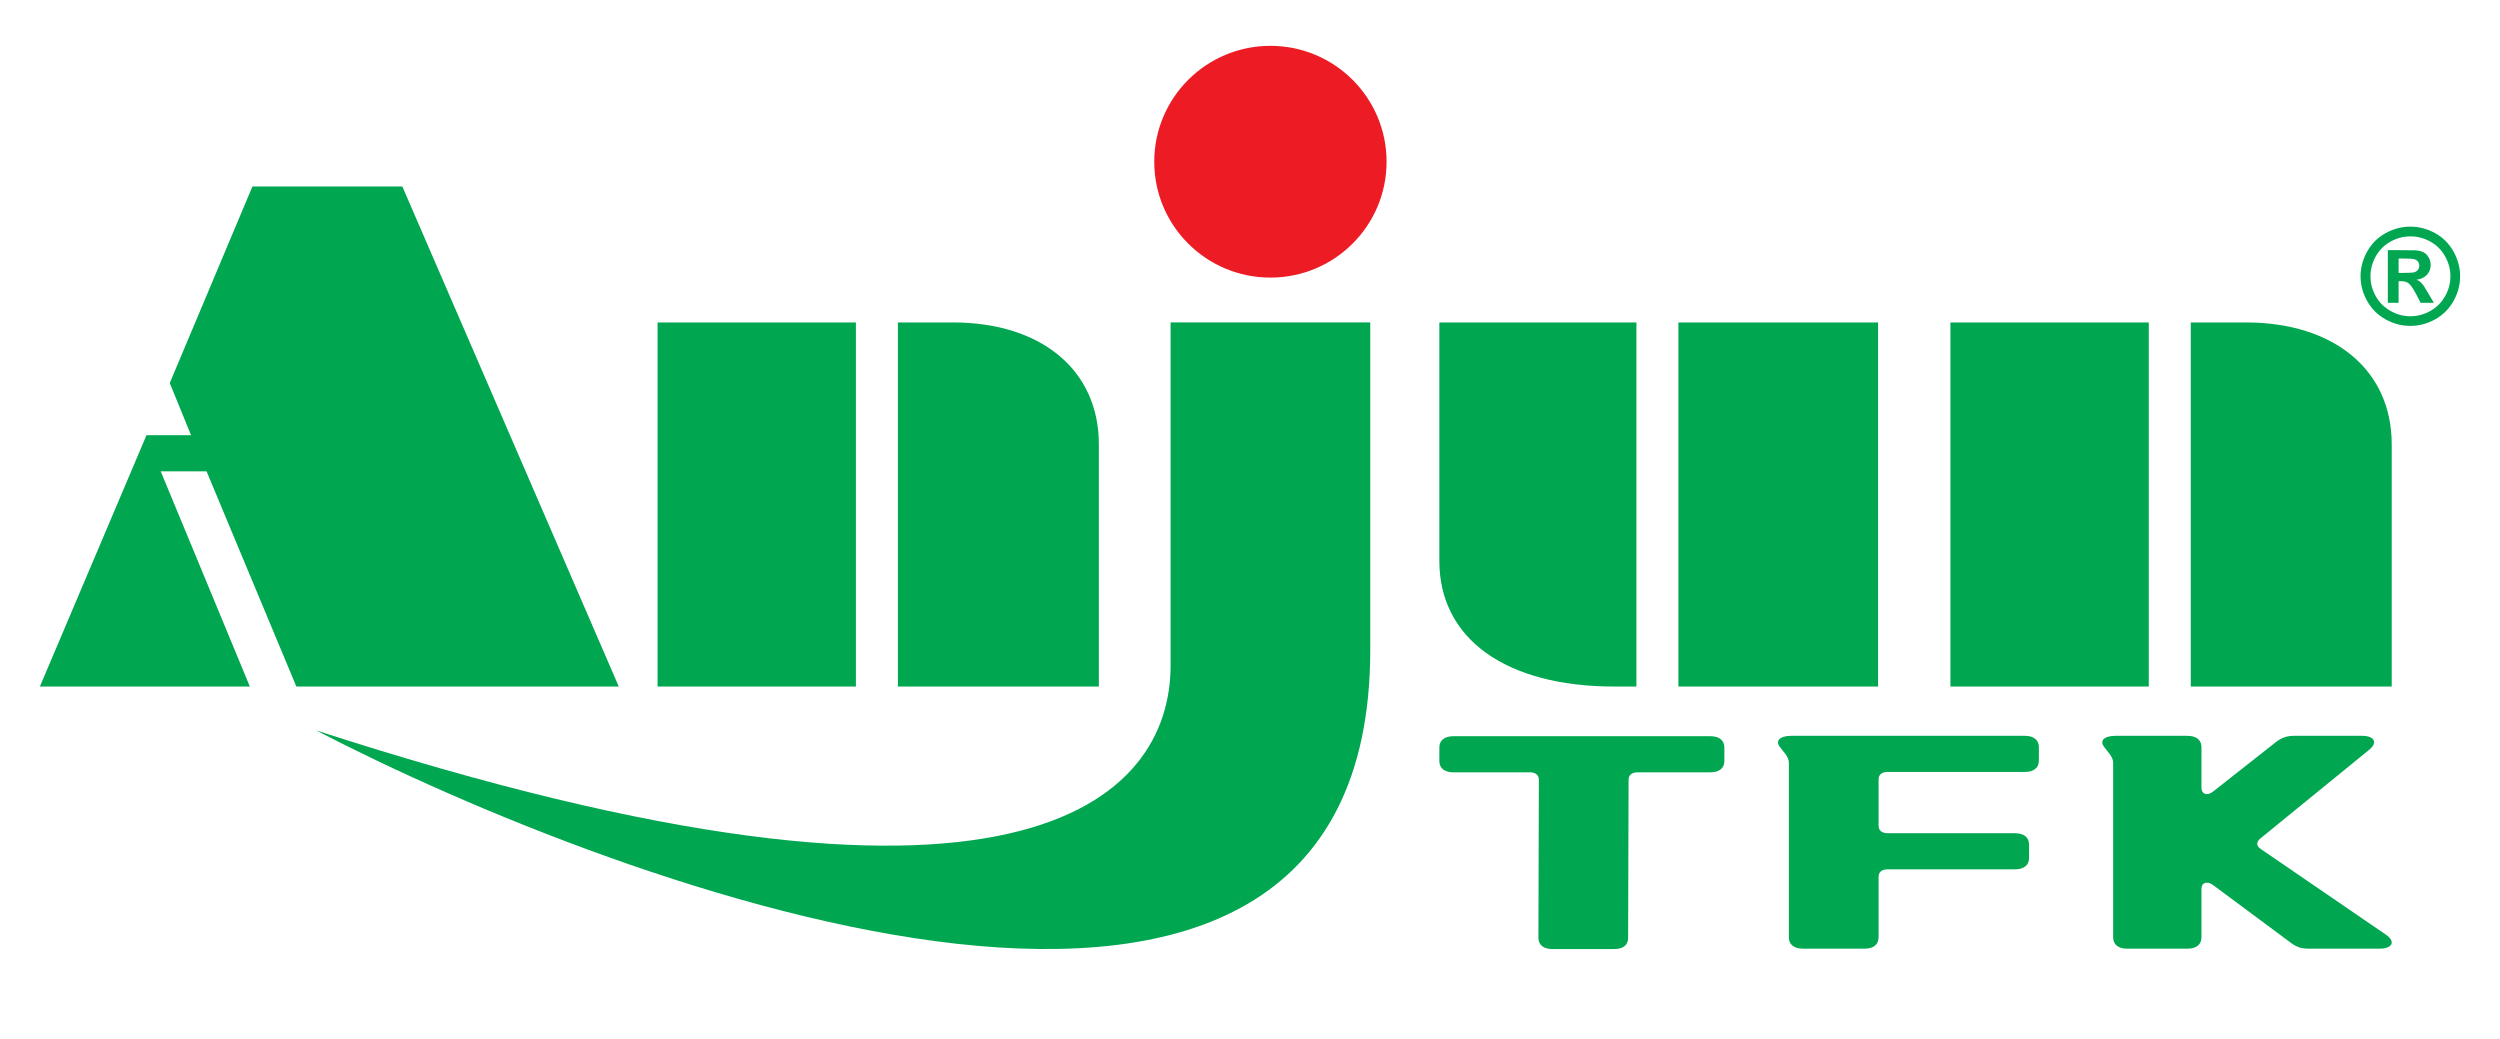 <svg width="154" height="64" viewBox="0 0 154 64" fill="none" xmlns="http://www.w3.org/2000/svg">
<g clip-path="url(#clip0_651_877)">
<path d="M15.55 11.488H24.784L38.117 42.291H18.256L12.724 29.034H9.9L15.391 42.291H2.457L9.023 26.81H11.77L10.457 23.595L15.55 11.488Z" fill="#00A650"/>
<mask id="mask0_651_877" style="mask-type:luminance" maskUnits="userSpaceOnUse" x="0" y="0" width="154" height="64">
<path d="M0 0H154V64H0V0Z" fill="white"/>
</mask>
<g mask="url(#mask0_651_877)">
<path d="M40.506 19.862H52.723V42.291H40.506V19.862ZM55.31 19.862H58.694C64.147 19.862 67.689 22.8 67.689 27.366V42.291H55.31V19.862Z" fill="#00A650"/>
<path d="M88.664 19.862H100.803V42.291H99.448C92.763 42.291 88.664 39.354 88.664 34.551V19.862ZM103.389 19.862H115.689V42.291H103.389V19.862Z" fill="#00A650"/>
<path d="M120.146 19.862H132.365V42.291H120.146V19.862ZM134.952 19.862H138.335C143.788 19.862 147.33 22.8 147.33 27.366V42.291H134.952V19.862Z" fill="#00A650"/>
<path d="M72.108 19.861V41.002C72.108 49.171 63.004 59.118 19.457 44.986C38.117 54.67 84.408 72.021 84.408 40.029V19.861H72.108Z" fill="#00A650"/>
<path d="M85.413 9.964C85.413 13.904 82.21 17.1 78.257 17.1C74.305 17.1 71.102 13.904 71.102 9.964C71.102 6.02 74.305 2.824 78.257 2.824C82.21 2.824 85.413 6.02 85.413 9.964Z" fill="#ED1C24"/>
<path d="M148.477 13.961C149.003 13.961 149.507 14.092 149.991 14.354C150.471 14.617 150.854 14.992 151.129 15.482C151.404 15.972 151.543 16.483 151.543 17.018C151.543 17.551 151.408 18.058 151.139 18.541C150.865 19.024 150.487 19.402 150.003 19.672C149.519 19.941 149.009 20.076 148.477 20.076C147.942 20.076 147.435 19.941 146.949 19.672C146.463 19.402 146.088 19.024 145.817 18.541C145.546 18.058 145.41 17.551 145.41 17.018C145.41 16.483 145.55 15.972 145.825 15.482C146.101 14.992 146.482 14.617 146.965 14.354C147.446 14.092 147.95 13.961 148.477 13.961ZM148.481 14.56C148.059 14.56 147.656 14.664 147.271 14.875C146.882 15.086 146.578 15.387 146.353 15.781C146.132 16.175 146.02 16.587 146.02 17.018C146.02 17.448 146.13 17.856 146.346 18.244C146.562 18.632 146.866 18.936 147.257 19.155C147.647 19.373 148.052 19.482 148.481 19.482C148.91 19.482 149.319 19.373 149.71 19.155C150.095 18.936 150.399 18.632 150.62 18.244C150.837 17.856 150.946 17.448 150.946 17.018C150.946 16.587 150.835 16.175 150.613 15.781C150.389 15.387 150.085 15.086 149.697 14.875C149.308 14.664 148.902 14.56 148.481 14.56ZM147.09 18.654V15.409H147.754C148.372 15.409 148.718 15.413 148.793 15.419C149.012 15.437 149.183 15.48 149.303 15.547C149.423 15.616 149.526 15.72 149.605 15.859C149.688 15.998 149.73 16.154 149.73 16.324C149.73 16.559 149.653 16.758 149.501 16.925C149.346 17.091 149.131 17.195 148.852 17.235C148.953 17.271 149.03 17.312 149.082 17.357C149.134 17.4 149.208 17.483 149.302 17.605C149.326 17.637 149.407 17.768 149.542 18.001L149.926 18.654H149.109L148.838 18.128C148.651 17.774 148.5 17.552 148.38 17.46C148.261 17.369 148.108 17.322 147.925 17.322H147.754V18.654H147.09ZM147.754 16.812H148.02C148.402 16.812 148.641 16.796 148.731 16.768C148.824 16.737 148.896 16.687 148.95 16.613C149.003 16.54 149.03 16.457 149.03 16.364C149.03 16.275 149.003 16.193 148.952 16.122C148.902 16.053 148.824 16.001 148.73 15.97C148.633 15.941 148.398 15.924 148.02 15.924H147.754V16.812Z" fill="#00A650"/>
<path d="M99.428 58.461H95.629C95.082 58.461 94.766 58.206 94.766 57.766L94.794 48.038C94.794 47.737 94.593 47.575 94.219 47.575H89.527C88.981 47.575 88.664 47.32 88.664 46.88V46.046C88.664 45.605 88.981 45.351 89.527 45.351H105.357C105.904 45.351 106.221 45.605 106.221 46.046V46.88C106.221 47.32 105.904 47.575 105.357 47.575H100.896C100.522 47.575 100.321 47.737 100.321 48.038L100.292 57.766C100.292 58.229 99.975 58.461 99.428 58.461Z" fill="#00A650"/>
<path d="M110.339 45.327H124.73C125.277 45.327 125.594 45.582 125.594 46.022V46.856C125.594 47.296 125.277 47.551 124.73 47.551H116.297C115.923 47.551 115.721 47.713 115.721 48.014V50.863C115.721 51.164 115.923 51.327 116.297 51.327H124.126C124.673 51.327 124.989 51.581 124.989 52.021V52.855C124.989 53.295 124.673 53.55 124.126 53.55H116.297C115.923 53.55 115.721 53.712 115.721 54.013V57.742C115.721 58.183 115.405 58.438 114.858 58.438H111.059C110.512 58.438 110.195 58.183 110.195 57.742V47.018C110.195 46.81 110.138 46.671 109.994 46.462L109.648 46.022C109.332 45.629 109.648 45.327 110.339 45.327Z" fill="#00A650"/>
<path d="M130.314 45.327H134.746C135.294 45.327 135.61 45.582 135.61 46.022V48.524C135.61 48.918 135.955 49.056 136.33 48.756L140.244 45.675C140.56 45.443 140.877 45.327 141.309 45.327H145.511C146.259 45.327 146.489 45.745 145.943 46.184L139.236 51.651C138.978 51.859 138.978 52.114 139.265 52.3L146.979 57.58C147.583 57.997 147.382 58.438 146.576 58.438H142.201C141.769 58.438 141.481 58.345 141.136 58.09L136.33 54.523C135.955 54.245 135.61 54.361 135.61 54.755V57.742C135.61 58.183 135.294 58.438 134.746 58.438H131.034C130.487 58.438 130.17 58.183 130.17 57.742V47.018C130.17 46.81 130.112 46.671 129.968 46.462L129.623 46.022C129.307 45.629 129.623 45.327 130.314 45.327Z" fill="#00A650"/>
</g>
</g>
<defs>
<clipPath id="clip0_651_877">
<rect width="154" height="64" fill="white"/>
</clipPath>
</defs>
</svg>
